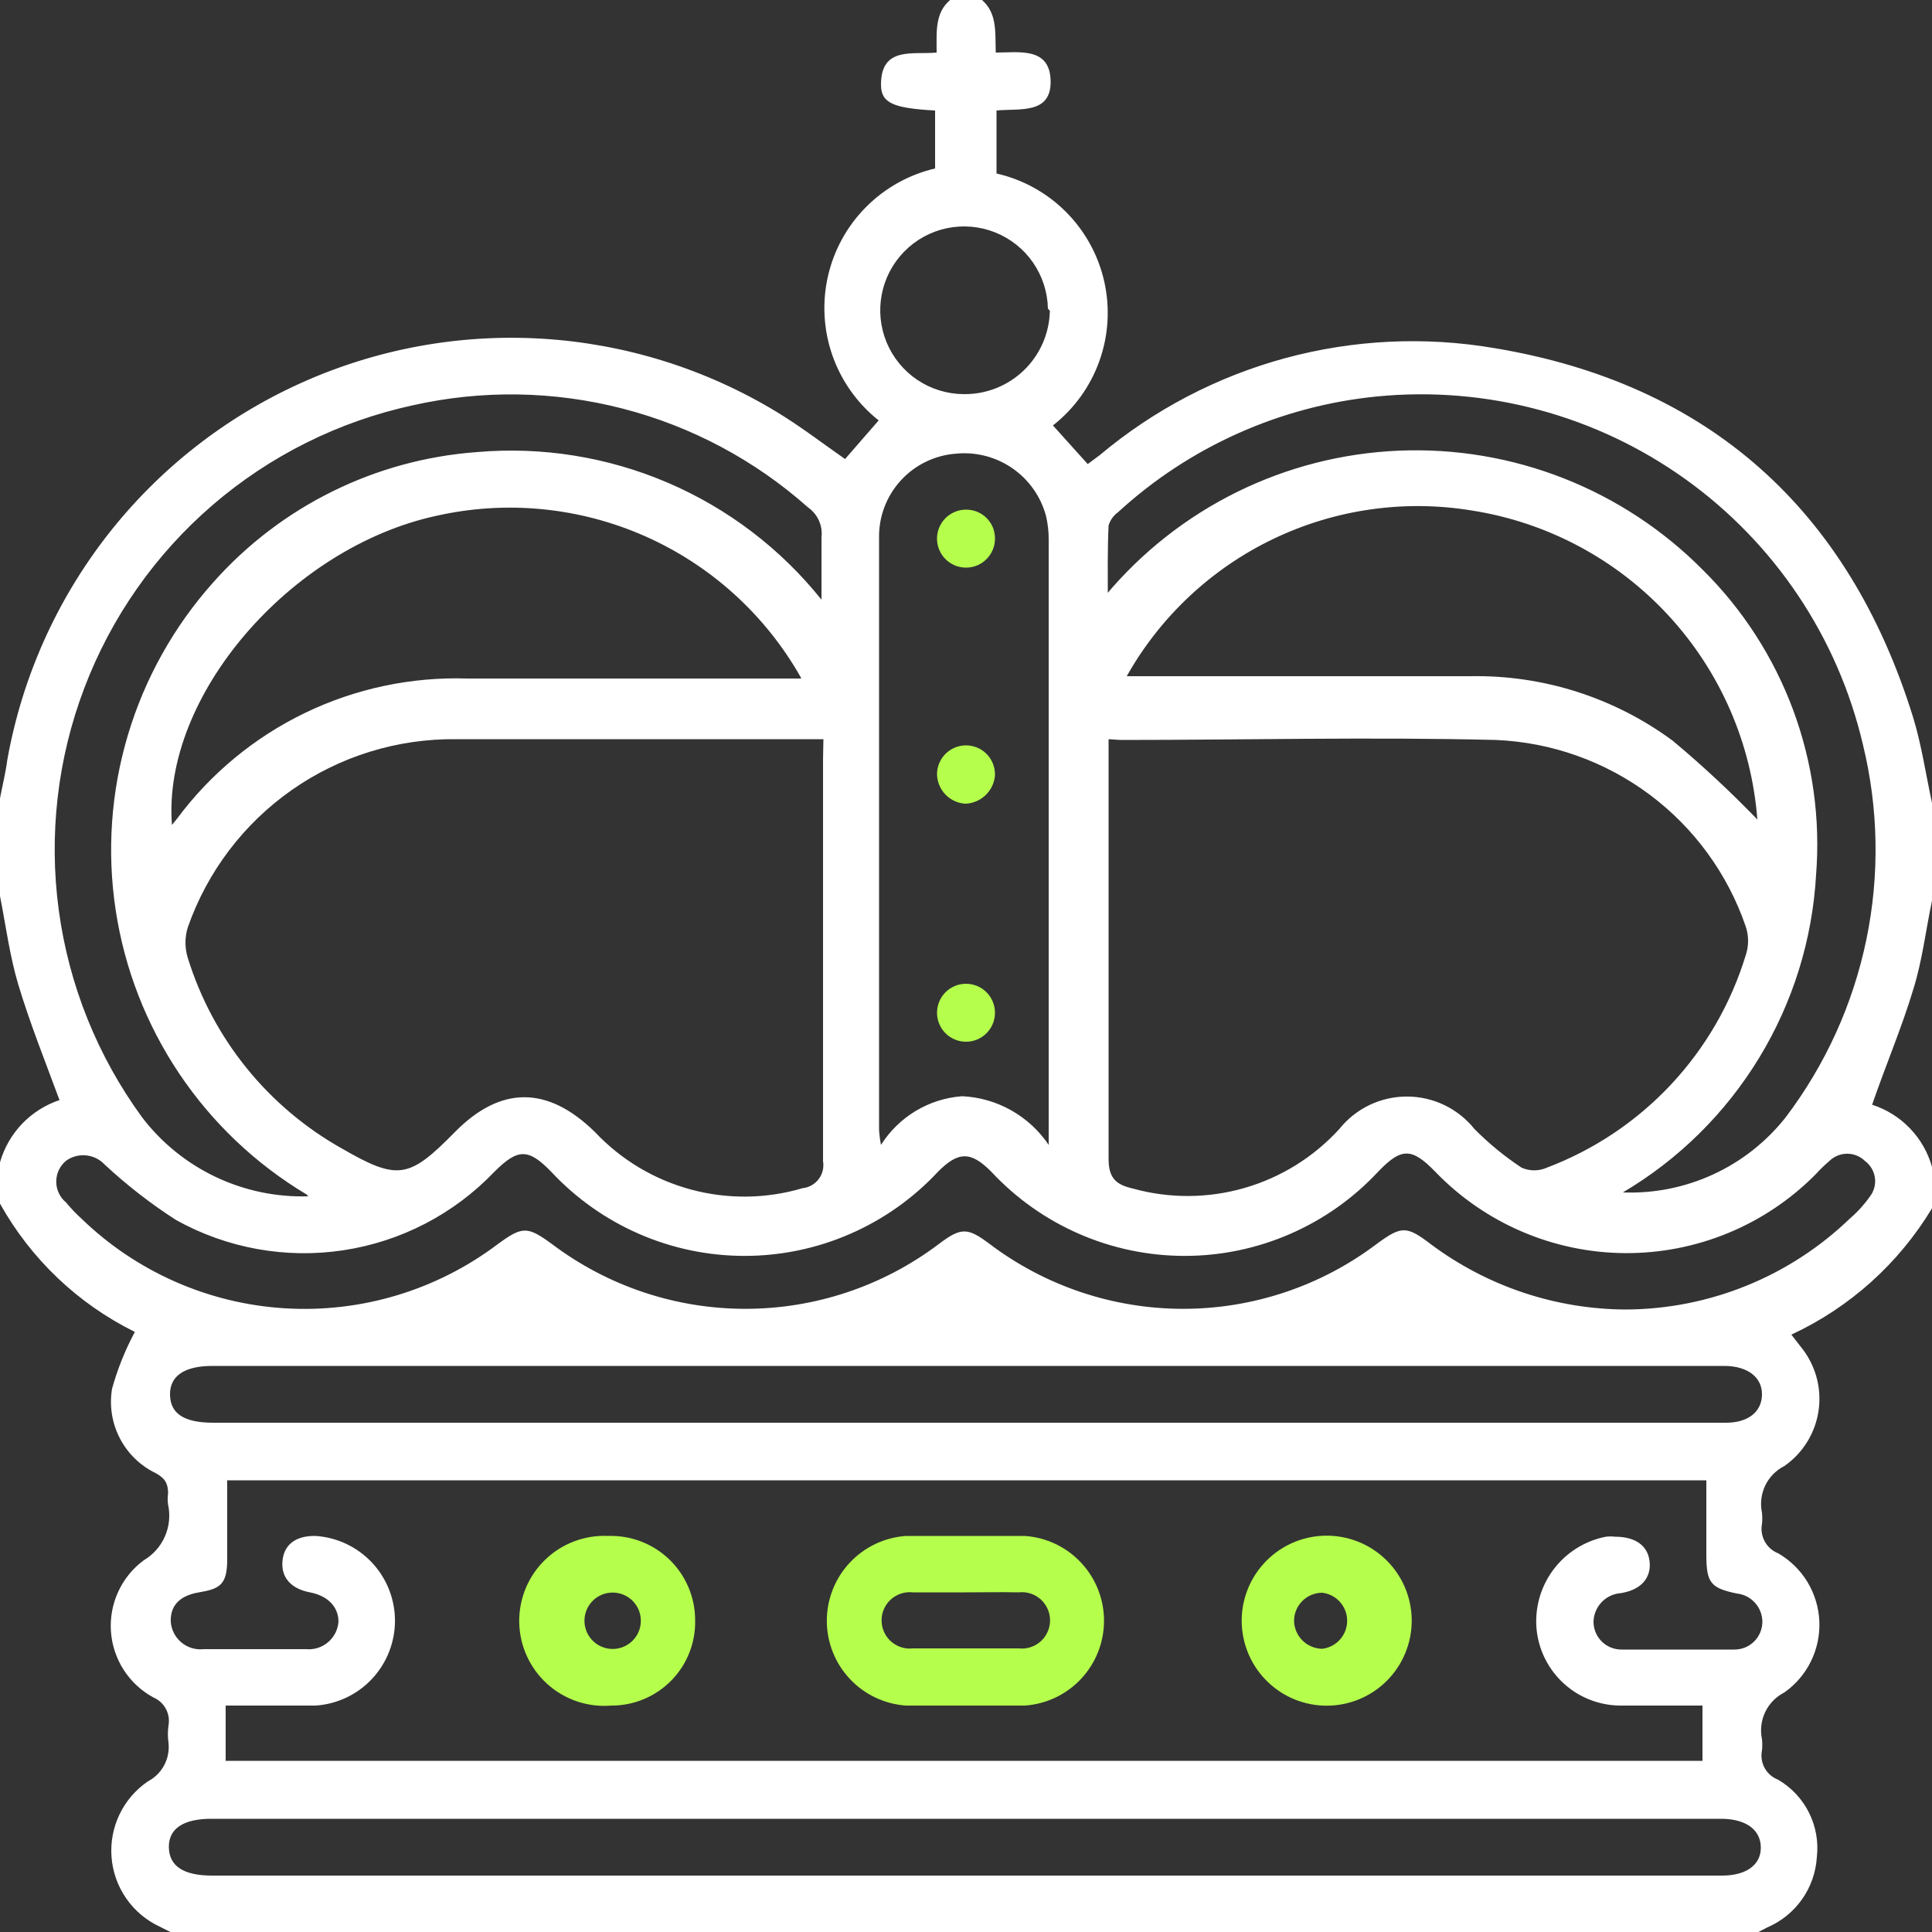 <svg width="80" height="80" viewBox="0 0 80 80" fill="none" xmlns="http://www.w3.org/2000/svg">
<rect x="0" y="0" width="80" height="80" fill="#333333" stroke="none"/>
<g clip-path="url(#clip0_2087_1142)">
<g clip-path="url(#clip1_2087_1142)">
<path d="M0 49.84V48.128C0.171 47.531 0.484 46.984 0.913 46.535C1.343 46.087 1.875 45.749 2.464 45.552C1.872 43.952 1.232 42.352 0.752 40.752C0.4 39.568 0.24 38.32 0 37.104V33.056C0.096 32.544 0.224 32.048 0.304 31.456C0.91 28.068 2.331 24.878 4.446 22.162C6.56 19.447 9.304 17.287 12.441 15.869C15.577 14.451 19.011 13.818 22.447 14.025C25.883 14.232 29.216 15.272 32.16 17.056C33.136 17.648 34.032 18.336 34.992 19.008L36.384 17.408C35.509 16.715 34.848 15.789 34.475 14.736C34.103 13.684 34.035 12.548 34.279 11.459C34.522 10.37 35.069 9.371 35.854 8.579C36.64 7.786 37.633 7.23 38.72 6.976V4.576C36.992 4.48 36.48 4.272 36.48 3.504C36.48 1.904 37.808 2.272 38.784 2.176C38.784 1.248 38.688 0.4 39.536 -0.144H40.464C41.328 0.4 41.2 1.312 41.232 2.176C42.192 2.176 43.472 1.936 43.504 3.344C43.536 4.752 42.208 4.48 41.264 4.576V7.184C42.355 7.433 43.353 7.985 44.143 8.778C44.932 9.57 45.481 10.571 45.726 11.662C45.97 12.754 45.9 13.893 45.524 14.947C45.148 16 44.481 16.926 43.6 17.616L45.04 19.216L45.536 18.848C47.776 16.966 50.4 15.595 53.223 14.829C56.047 14.064 59.004 13.923 61.888 14.416C70.736 15.888 76.544 21.088 79.216 29.696C79.568 30.848 79.744 32.064 80 33.248V37.296C79.744 38.512 79.6 39.76 79.232 40.944C78.752 42.544 78.112 44.032 77.52 45.744C78.114 45.935 78.651 46.27 79.084 46.72C79.517 47.169 79.832 47.719 80 48.32V50.032C78.624 52.318 76.596 54.14 74.176 55.264L74.56 55.76C74.859 56.121 75.079 56.54 75.208 56.991C75.337 57.442 75.371 57.915 75.308 58.379C75.245 58.844 75.086 59.29 74.841 59.691C74.597 60.091 74.272 60.436 73.888 60.704C73.541 60.879 73.262 61.164 73.094 61.514C72.927 61.864 72.879 62.26 72.96 62.64C72.976 62.794 72.976 62.95 72.96 63.104C72.912 63.353 72.954 63.611 73.077 63.833C73.199 64.055 73.396 64.227 73.632 64.32C74.129 64.608 74.545 65.016 74.843 65.507C75.14 65.999 75.309 66.556 75.335 67.13C75.36 67.704 75.241 68.274 74.988 68.79C74.735 69.305 74.357 69.749 73.888 70.08C73.541 70.255 73.262 70.54 73.094 70.89C72.927 71.24 72.879 71.636 72.96 72.016C72.976 72.17 72.976 72.326 72.96 72.48C72.909 72.73 72.949 72.989 73.072 73.212C73.195 73.434 73.394 73.606 73.632 73.696C74.18 74.017 74.623 74.491 74.907 75.059C75.191 75.627 75.304 76.265 75.232 76.896C75.194 77.523 74.982 78.128 74.621 78.642C74.259 79.156 73.762 79.56 73.184 79.808L72.592 80.112H7.28L6.608 79.776C6.053 79.516 5.576 79.114 5.227 78.61C4.877 78.106 4.668 77.519 4.619 76.908C4.57 76.296 4.684 75.683 4.949 75.13C5.214 74.577 5.621 74.105 6.128 73.76C6.414 73.61 6.649 73.377 6.8 73.091C6.951 72.806 7.013 72.481 6.976 72.16C6.944 71.926 6.944 71.69 6.976 71.456C7.021 71.219 6.983 70.975 6.87 70.762C6.756 70.55 6.574 70.382 6.352 70.288C5.853 70.017 5.43 69.625 5.123 69.148C4.816 68.671 4.634 68.124 4.594 67.558C4.554 66.992 4.658 66.424 4.895 65.909C5.132 65.393 5.496 64.946 5.952 64.608C6.341 64.379 6.648 64.033 6.829 63.619C7.01 63.206 7.056 62.745 6.96 62.304C6.937 62.15 6.937 61.994 6.96 61.84C6.96 61.424 6.832 61.216 6.464 61.008C5.821 60.702 5.294 60.194 4.965 59.561C4.636 58.929 4.522 58.207 4.64 57.504C4.867 56.688 5.183 55.899 5.584 55.152C3.228 53.988 1.28 52.135 0 49.84ZM9.408 61.296C9.403 61.349 9.403 61.403 9.408 61.456C9.408 62.496 9.408 63.536 9.408 64.576C9.408 65.616 9.104 65.792 8.24 65.936C7.376 66.08 7.04 66.544 7.072 67.168C7.086 67.332 7.132 67.491 7.209 67.636C7.285 67.781 7.39 67.91 7.516 68.014C7.643 68.118 7.789 68.197 7.946 68.244C8.104 68.291 8.269 68.306 8.432 68.288H12.672C12.835 68.303 12.999 68.286 13.156 68.237C13.312 68.188 13.457 68.108 13.582 68.002C13.708 67.897 13.81 67.767 13.885 67.621C13.959 67.475 14.004 67.315 14.016 67.152C14.016 66.544 13.584 66.08 12.832 65.936C12.08 65.792 11.632 65.344 11.696 64.64C11.76 63.936 12.272 63.584 13.072 63.6C13.962 63.66 14.797 64.056 15.406 64.708C16.016 65.36 16.355 66.219 16.355 67.112C16.355 68.004 16.016 68.864 15.406 69.516C14.797 70.168 13.962 70.564 13.072 70.624C11.824 70.624 10.592 70.624 9.344 70.624V72.912H70.496V70.624H67.072C66.219 70.614 65.399 70.293 64.766 69.722C64.132 69.15 63.729 68.367 63.632 67.52C63.535 66.631 63.776 65.738 64.306 65.018C64.837 64.298 65.618 63.803 66.496 63.632C66.623 63.617 66.752 63.617 66.88 63.632C67.696 63.632 68.224 63.984 68.304 64.64C68.384 65.296 68 65.824 67.12 65.968C66.817 65.988 66.532 66.12 66.322 66.34C66.112 66.559 65.991 66.848 65.984 67.152C65.984 67.457 66.105 67.751 66.321 67.967C66.537 68.183 66.83 68.304 67.136 68.304C68.736 68.304 70.256 68.304 71.824 68.304C72.129 68.304 72.422 68.183 72.638 67.967C72.854 67.751 72.976 67.457 72.976 67.152C72.974 66.862 72.865 66.582 72.67 66.367C72.476 66.152 72.209 66.015 71.92 65.984C70.832 65.76 70.656 65.536 70.656 64.384V61.296H9.408ZM34.096 30.608H33.664H18.896C16.46 30.579 14.076 31.315 12.081 32.713C10.086 34.111 8.58 36.1 7.776 38.4C7.648 38.812 7.648 39.252 7.776 39.664C8.816 43.023 11.107 45.852 14.176 47.568C16.48 48.896 16.944 48.8 18.832 46.88C20.72 44.96 22.672 44.944 24.64 46.88C25.717 48.023 27.091 48.846 28.608 49.255C30.125 49.665 31.725 49.646 33.232 49.2C33.363 49.187 33.49 49.146 33.605 49.082C33.72 49.017 33.82 48.929 33.9 48.824C33.979 48.719 34.036 48.599 34.067 48.471C34.098 48.343 34.102 48.21 34.08 48.08C34.08 42.528 34.08 36.992 34.08 31.44L34.096 30.608ZM45.904 30.608V31.504C45.904 36.992 45.904 42.496 45.904 47.984C45.904 48.8 46.224 49.056 46.912 49.216C48.425 49.635 50.024 49.626 51.532 49.191C53.04 48.756 54.398 47.912 55.456 46.752C55.792 46.332 56.218 45.992 56.702 45.759C57.187 45.526 57.718 45.405 58.256 45.405C58.794 45.405 59.325 45.526 59.809 45.759C60.294 45.992 60.72 46.332 61.056 46.752C61.65 47.351 62.304 47.887 63.008 48.352C63.172 48.424 63.349 48.461 63.528 48.461C63.707 48.461 63.884 48.424 64.048 48.352C66.003 47.613 67.763 46.436 69.191 44.91C70.62 43.384 71.679 41.551 72.288 39.552C72.416 39.168 72.416 38.752 72.288 38.368C71.542 36.187 70.154 34.282 68.307 32.903C66.46 31.524 64.239 30.735 61.936 30.64C56.752 30.512 51.568 30.64 46.4 30.64L45.904 30.608ZM67.328 54.224C70.784 54.207 74.101 52.861 76.592 50.464C76.906 50.196 77.185 49.889 77.424 49.552C77.509 49.443 77.572 49.319 77.609 49.185C77.645 49.052 77.655 48.913 77.637 48.776C77.619 48.639 77.574 48.507 77.504 48.387C77.435 48.268 77.342 48.163 77.232 48.08C77.034 47.884 76.767 47.773 76.488 47.773C76.209 47.773 75.942 47.884 75.744 48.08C75.546 48.249 75.359 48.431 75.184 48.624C74.152 49.667 72.923 50.493 71.568 51.053C70.212 51.614 68.758 51.898 67.292 51.889C65.825 51.88 64.375 51.578 63.027 51.001C61.678 50.424 60.459 49.583 59.44 48.528C58.464 47.52 58.032 47.504 57.056 48.528C56.032 49.625 54.793 50.499 53.417 51.097C52.041 51.696 50.556 52.004 49.056 52.004C47.555 52.004 46.071 51.696 44.694 51.097C43.318 50.499 42.08 49.625 41.056 48.528C40.208 47.664 39.68 47.664 38.832 48.528C37.808 49.625 36.569 50.499 35.193 51.097C33.817 51.696 32.333 52.004 30.832 52.004C29.331 52.004 27.847 51.696 26.471 51.097C25.095 50.499 23.856 49.625 22.832 48.528C21.872 47.536 21.44 47.552 20.464 48.528C18.796 50.272 16.597 51.413 14.21 51.772C11.825 52.131 9.387 51.688 7.28 50.512C6.233 49.838 5.248 49.072 4.336 48.224C4.134 48.007 3.861 47.871 3.566 47.842C3.271 47.812 2.976 47.891 2.736 48.064C2.609 48.169 2.506 48.301 2.436 48.45C2.365 48.6 2.329 48.763 2.329 48.928C2.329 49.093 2.365 49.256 2.436 49.406C2.506 49.555 2.609 49.687 2.736 49.792C2.933 50.031 3.146 50.256 3.376 50.464C5.651 52.665 8.637 53.981 11.797 54.174C14.956 54.368 18.081 53.426 20.608 51.52C21.632 50.768 21.84 50.768 22.864 51.52C25.17 53.257 27.978 54.196 30.864 54.196C33.751 54.196 36.559 53.257 38.864 51.52C39.792 50.816 40.064 50.816 40.992 51.52C43.297 53.257 46.105 54.196 48.992 54.196C51.878 54.196 54.686 53.257 56.992 51.52C58.032 50.752 58.24 50.752 59.248 51.52C61.582 53.264 64.414 54.213 67.328 54.224ZM43.424 47.408C43.424 47.056 43.424 46.928 43.424 46.8V22.352C43.427 22.018 43.389 21.685 43.312 21.36C43.096 20.562 42.606 19.865 41.927 19.394C41.247 18.922 40.423 18.706 39.6 18.784C38.719 18.845 37.895 19.244 37.299 19.896C36.703 20.548 36.381 21.405 36.4 22.288C36.4 30.464 36.4 38.624 36.4 46.8C36.414 47.004 36.44 47.207 36.48 47.408C36.843 46.833 37.337 46.35 37.92 46C38.504 45.65 39.161 45.442 39.84 45.392C40.553 45.425 41.249 45.625 41.871 45.975C42.493 46.325 43.025 46.816 43.424 47.408ZM39.92 58.912H71.472C72.384 58.912 72.944 58.464 72.96 57.76C72.976 57.056 72.4 56.576 71.44 56.56H8.8C7.632 56.56 7.024 56.976 7.04 57.76C7.056 58.544 7.632 58.912 8.832 58.912H39.92ZM39.92 77.664H71.312C72.288 77.664 72.912 77.232 72.912 76.512C72.912 75.792 72.336 75.328 71.312 75.312H8.752C7.584 75.312 6.976 75.728 6.992 76.496C7.008 77.264 7.584 77.664 8.784 77.664H39.92ZM33.168 28.064C31.706 25.471 29.447 23.418 26.726 22.21C24.005 21.003 20.968 20.704 18.064 21.36C12.016 22.672 6.704 28.832 7.12 34.16L7.328 33.904C8.713 32.038 10.53 30.535 12.622 29.524C14.715 28.512 17.021 28.023 19.344 28.096H33.168V28.064ZM72.768 33.936C72.528 30.78 71.227 27.798 69.077 25.474C66.928 23.15 64.056 21.621 60.928 21.136C58.132 20.68 55.264 21.094 52.712 22.322C50.159 23.549 48.045 25.532 46.656 28H60.88C63.892 27.943 66.84 28.882 69.264 30.672C70.519 31.72 71.715 32.837 72.848 34.016L72.768 33.936ZM12.688 49.456C10.586 48.198 8.788 46.491 7.423 44.458C6.058 42.424 5.159 40.114 4.791 37.692C4.422 35.271 4.593 32.798 5.292 30.45C5.99 28.102 7.2 25.938 8.832 24.112C11.629 20.962 15.543 19.028 19.744 18.72C22.442 18.485 25.157 18.92 27.646 19.986C30.136 21.052 32.324 22.717 34.016 24.832C34.016 23.856 34.016 23.056 34.016 22.256C34.045 22.017 34.008 21.774 33.909 21.554C33.81 21.334 33.654 21.146 33.456 21.008C31.259 19.055 28.628 17.653 25.782 16.919C22.936 16.184 19.956 16.138 17.088 16.784C14.026 17.449 11.178 18.868 8.804 20.912C6.429 22.956 4.603 25.561 3.491 28.491C2.378 31.42 2.015 34.58 2.433 37.685C2.852 40.791 4.039 43.742 5.888 46.272C6.693 47.324 7.737 48.168 8.933 48.736C10.13 49.303 11.444 49.578 12.768 49.536L12.688 49.456ZM45.792 24.64C47.286 22.854 49.137 21.4 51.226 20.37C53.315 19.341 55.596 18.759 57.922 18.661C60.249 18.563 62.57 18.951 64.738 19.802C66.906 20.652 68.872 21.946 70.512 23.6C72.164 25.237 73.439 27.215 74.249 29.395C75.058 31.575 75.383 33.906 75.2 36.224C75.049 38.905 74.24 41.507 72.844 43.8C71.449 46.094 69.511 48.009 67.2 49.376C68.488 49.425 69.769 49.169 70.939 48.63C72.11 48.091 73.136 47.283 73.936 46.272C75.586 44.096 76.729 41.58 77.282 38.906C77.836 36.232 77.786 33.468 77.136 30.816C76.096 26.387 73.484 22.487 69.785 19.838C66.086 17.19 61.551 15.974 57.024 16.416C53.02 16.81 49.252 18.495 46.288 21.216C46.104 21.35 45.969 21.541 45.904 21.76C45.856 22.768 45.872 23.744 45.872 24.784L45.792 24.64ZM43.392 12.784C43.379 12.101 43.165 11.437 42.777 10.874C42.389 10.312 41.843 9.877 41.209 9.624C40.574 9.37 39.879 9.31 39.21 9.449C38.541 9.589 37.929 9.923 37.449 10.41C36.969 10.896 36.643 11.513 36.513 12.184C36.382 12.855 36.452 13.549 36.714 14.18C36.976 14.811 37.419 15.351 37.986 15.731C38.553 16.112 39.221 16.317 39.904 16.32C40.835 16.333 41.733 15.976 42.402 15.329C43.07 14.681 43.455 13.795 43.472 12.864L43.392 12.784Z" fill="white"/>
<path d="M40 63.6H42.432C43.323 63.66 44.157 64.056 44.766 64.708C45.376 65.36 45.715 66.219 45.715 67.112C45.715 68.004 45.376 68.864 44.766 69.516C44.157 70.168 43.323 70.564 42.432 70.624H37.52C36.63 70.564 35.795 70.168 35.186 69.516C34.576 68.864 34.237 68.004 34.237 67.112C34.237 66.219 34.576 65.36 35.186 64.708C35.795 64.056 36.63 63.66 37.52 63.6H40ZM40 65.936C39.28 65.936 38.544 65.936 37.808 65.936C37.644 65.917 37.478 65.932 37.321 65.982C37.164 66.031 37.019 66.114 36.895 66.223C36.772 66.333 36.674 66.467 36.606 66.618C36.538 66.768 36.504 66.931 36.504 67.096C36.504 67.261 36.538 67.424 36.606 67.574C36.674 67.725 36.772 67.859 36.895 67.969C37.019 68.078 37.164 68.161 37.321 68.21C37.478 68.26 37.644 68.275 37.808 68.256C39.259 68.256 40.715 68.256 42.176 68.256C42.34 68.275 42.506 68.26 42.663 68.21C42.82 68.161 42.966 68.078 43.089 67.969C43.212 67.859 43.31 67.725 43.378 67.574C43.446 67.424 43.481 67.261 43.481 67.096C43.481 66.931 43.446 66.768 43.378 66.618C43.31 66.467 43.212 66.333 43.089 66.223C42.966 66.114 42.82 66.031 42.663 65.982C42.506 65.932 42.34 65.917 42.176 65.936C41.472 65.92 40.736 65.936 40 65.936Z" fill="#B5FF4C"/>
<path d="M54.752 70.624C53.86 70.577 53.019 70.193 52.4 69.549C51.78 68.906 51.429 68.05 51.416 67.157C51.404 66.264 51.732 65.399 52.334 64.739C52.935 64.078 53.765 63.671 54.656 63.6C55.136 63.562 55.619 63.622 56.075 63.778C56.531 63.934 56.95 64.182 57.306 64.507C57.662 64.831 57.948 65.225 58.146 65.664C58.344 66.104 58.449 66.579 58.456 67.061C58.462 67.543 58.37 68.02 58.184 68.465C57.999 68.91 57.724 69.311 57.377 69.646C57.029 69.98 56.617 70.239 56.166 70.407C55.714 70.575 55.233 70.649 54.752 70.624ZM54.752 68.272C55.036 68.239 55.298 68.102 55.488 67.888C55.678 67.674 55.783 67.398 55.783 67.112C55.783 66.826 55.678 66.55 55.488 66.336C55.298 66.122 55.036 65.985 54.752 65.952C54.597 65.952 54.444 65.983 54.301 66.042C54.158 66.102 54.029 66.19 53.92 66.3C53.812 66.41 53.726 66.541 53.668 66.684C53.61 66.828 53.582 66.981 53.584 67.136C53.596 67.433 53.719 67.716 53.93 67.926C54.14 68.137 54.422 68.26 54.72 68.272H54.752Z" fill="#B5FF4C"/>
<path d="M28.784 67.088C28.795 67.55 28.713 68.009 28.543 68.439C28.373 68.868 28.119 69.26 27.795 69.589C27.471 69.919 27.085 70.18 26.658 70.358C26.232 70.536 25.774 70.626 25.312 70.624C24.832 70.664 24.349 70.605 23.893 70.451C23.437 70.297 23.017 70.051 22.66 69.728C22.303 69.405 22.015 69.013 21.816 68.574C21.616 68.136 21.509 67.662 21.5 67.18C21.491 66.699 21.582 66.221 21.765 65.775C21.948 65.33 22.221 64.927 22.567 64.592C22.912 64.256 23.322 63.995 23.772 63.825C24.223 63.654 24.703 63.577 25.184 63.6C25.651 63.585 26.117 63.664 26.553 63.833C26.989 64.001 27.387 64.256 27.723 64.581C28.059 64.906 28.326 65.296 28.508 65.727C28.691 66.157 28.784 66.62 28.784 67.088ZM25.232 68.272C25.396 68.291 25.561 68.276 25.719 68.226C25.876 68.177 26.021 68.094 26.145 67.985C26.268 67.875 26.366 67.741 26.434 67.59C26.502 67.44 26.536 67.277 26.536 67.112C26.536 66.947 26.502 66.784 26.434 66.633C26.366 66.483 26.268 66.349 26.145 66.239C26.021 66.13 25.876 66.047 25.719 65.998C25.561 65.948 25.396 65.933 25.232 65.952C24.948 65.985 24.686 66.122 24.496 66.336C24.306 66.549 24.201 66.826 24.201 67.112C24.201 67.398 24.306 67.674 24.496 67.888C24.686 68.102 24.948 68.239 25.232 68.272Z" fill="#B5FF4C"/>
<path d="M40.032 21.104C40.187 21.106 40.341 21.139 40.483 21.2C40.626 21.262 40.756 21.351 40.864 21.462C40.973 21.574 41.058 21.705 41.116 21.85C41.173 21.994 41.202 22.148 41.2 22.304C41.2 22.543 41.129 22.776 40.995 22.974C40.862 23.172 40.673 23.326 40.452 23.416C40.23 23.505 39.987 23.527 39.754 23.478C39.52 23.429 39.306 23.312 39.14 23.141C38.973 22.97 38.862 22.753 38.819 22.518C38.776 22.283 38.805 22.041 38.901 21.822C38.996 21.604 39.155 21.418 39.357 21.291C39.558 21.163 39.793 21.098 40.032 21.104Z" fill="#B5FF4C"/>
<path d="M41.2 32.112C41.173 32.421 41.035 32.71 40.811 32.925C40.587 33.139 40.294 33.266 39.984 33.28C39.669 33.264 39.373 33.13 39.153 32.904C38.934 32.679 38.807 32.379 38.8 32.064C38.8 31.746 38.926 31.441 39.151 31.215C39.376 30.991 39.681 30.864 40 30.864C40.318 30.864 40.623 30.991 40.848 31.215C41.073 31.441 41.2 31.746 41.2 32.064V32.112Z" fill="#B5FF4C"/>
<path d="M41.2 41.936C41.2 42.254 41.073 42.56 40.848 42.785C40.623 43.01 40.318 43.136 40 43.136C39.681 43.136 39.376 43.01 39.151 42.785C38.926 42.56 38.8 42.254 38.8 41.936C38.8 41.618 38.926 41.313 39.151 41.087C39.376 40.862 39.681 40.736 40 40.736C40.318 40.736 40.623 40.862 40.848 41.087C41.073 41.313 41.2 41.618 41.2 41.936Z" fill="#B5FF4C"/>
</g>
</g>
<defs>
<clipPath id="clip0_2087_1142">
<rect width="80" height="80" fill="white"/>
</clipPath>
<clipPath id="clip1_2087_1142">
<rect width="80" height="80" fill="white"/>
</clipPath>
</defs>
</svg>
